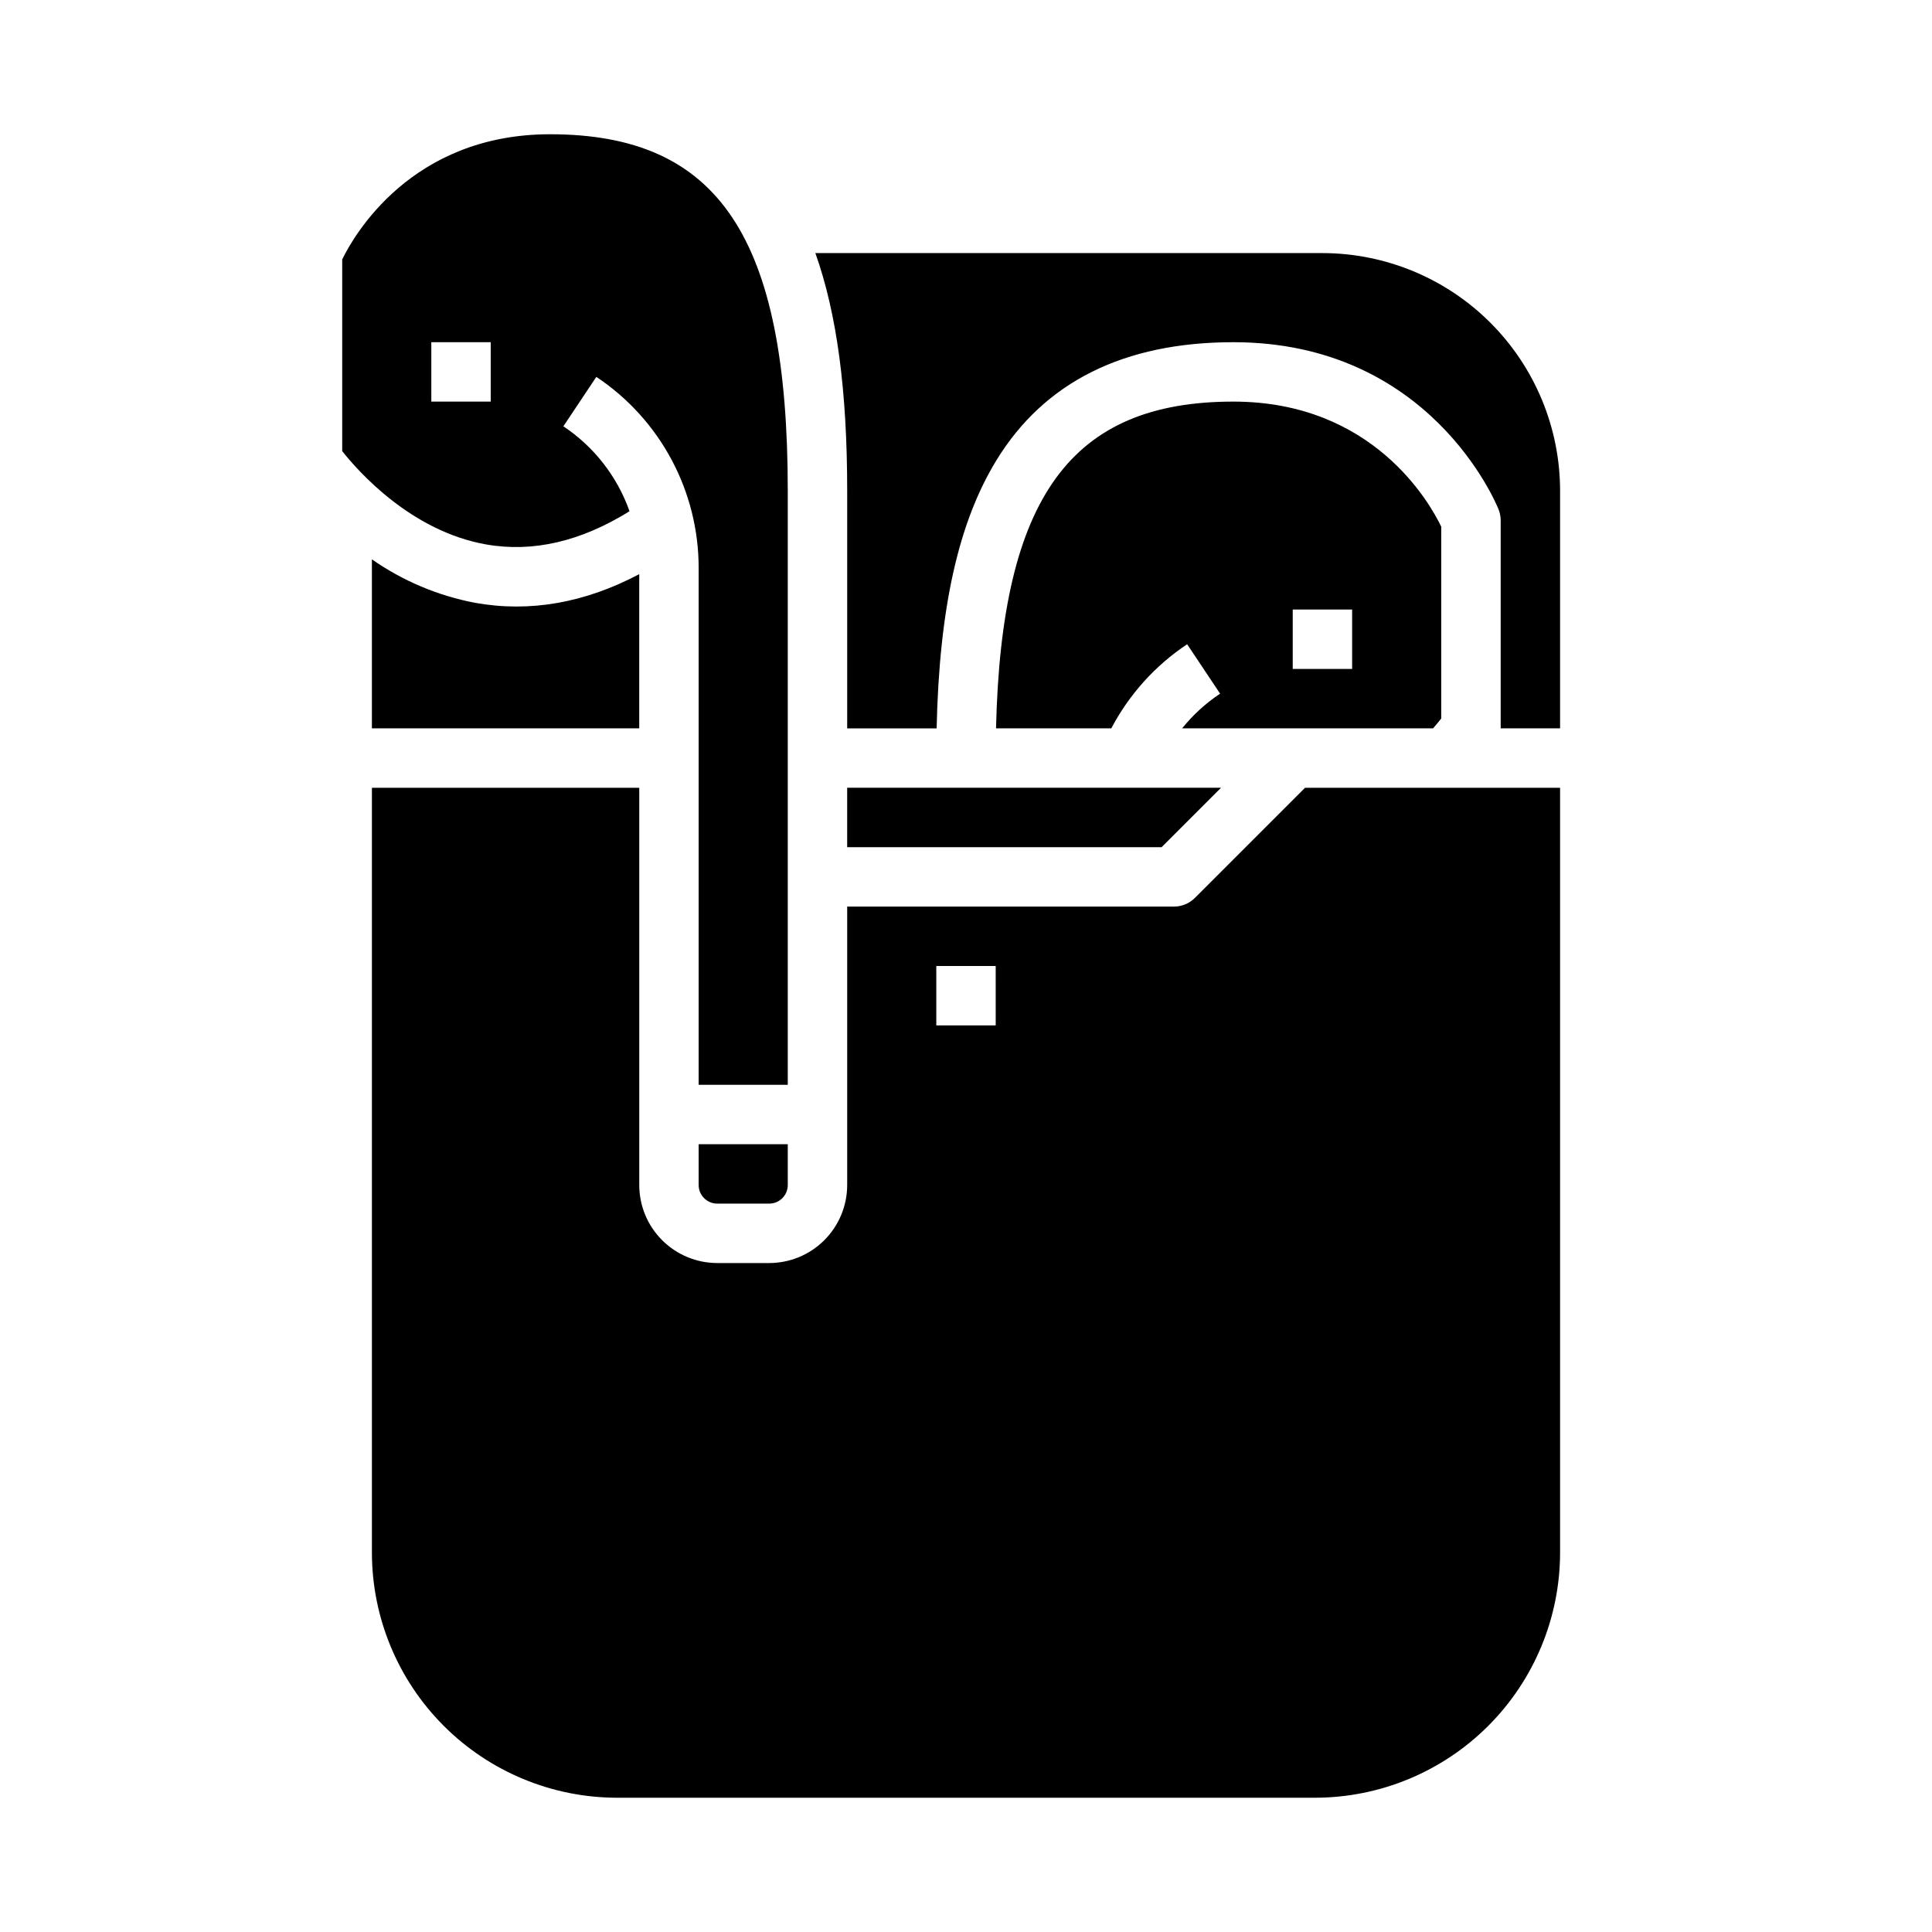 <?xml version="1.0" encoding="UTF-8"?>
<!-- Uploaded to: ICON Repo, www.iconrepo.com, Generator: ICON Repo Mixer Tools -->
<svg fill="#000000" width="800px" height="800px" version="1.1" viewBox="144 144 512 512" xmlns="http://www.w3.org/2000/svg">
 <g>
  <path d="m329.15 458.05c0.004 2.715 2.207 4.918 4.922 4.922h13.777c2.715-0.004 4.914-2.207 4.918-4.922v-10.824h-23.617z"/>
  <path d="m460.67 381.95c-1.477 1.477-3.477 2.305-5.566 2.305h-86.59v73.801c-0.008 5.481-2.188 10.73-6.062 14.605-3.871 3.875-9.125 6.051-14.602 6.059h-13.777c-5.481-0.008-10.73-2.184-14.605-6.059s-6.051-9.125-6.059-14.605v-105.29h-70.848v202.71c0.02 17.215 6.867 33.723 19.043 45.898 12.176 12.176 28.684 19.023 45.902 19.043h184.99c17.219-0.02 33.727-6.867 45.898-19.043 12.176-12.176 19.023-28.684 19.043-45.898v-202.71h-67.586zm-52.797 33.793h-15.746v-15.742h15.742z"/>
  <path d="m269.94 303.76c-9.84-1.867-19.172-5.797-27.383-11.531v44.793h70.848v-40.863c-14.43 7.633-29.008 10.188-43.465 7.602z"/>
  <path d="m310.83 279.48c-3.254-9.203-9.406-17.098-17.531-22.504l8.734-13.098-0.004-0.004c16.961 11.281 27.145 30.309 27.121 50.68v136.93h23.617v-157.44c0-67.098-18.246-94.465-62.977-94.465-36.898 0-52.121 27.031-55.105 33.18v50.793c4.262 5.391 18.266 21.227 38.145 24.73 12.363 2.18 25.125-0.781 38-8.801zm-52.527-44.797h15.742v15.742h-15.742z"/>
  <path d="m368.51 368.51h83.332l15.742-15.746h-99.074z"/>
  <path d="m494.46 211.07h-134.38c5.719 16.066 8.434 36.574 8.434 62.977v62.977h23.703c0.699-31.871 5.777-54.574 15.828-71.016 12.699-20.785 33.828-31.32 62.805-31.32 51.965 0 69.562 42.5 70.285 44.309 0.371 0.93 0.562 1.922 0.562 2.922v55.105h15.742v-62.977c-0.016-16.699-6.66-32.703-18.465-44.512-11.805-11.805-27.812-18.445-44.512-18.465z"/>
  <path d="m457.27 337.02h66.512c0.875-1.008 1.613-1.906 2.164-2.613v-50.82c-3-6.262-18.035-33.16-55.105-33.16-42.938 0-61.469 25.227-62.883 86.594h30.551c4.727-8.996 11.637-16.664 20.098-22.293l8.734 13.098h-0.004c-3.801 2.535-7.195 5.637-10.066 9.195zm29.316-31.488h15.742v15.742h-15.742z"/>
 </g>
</svg>